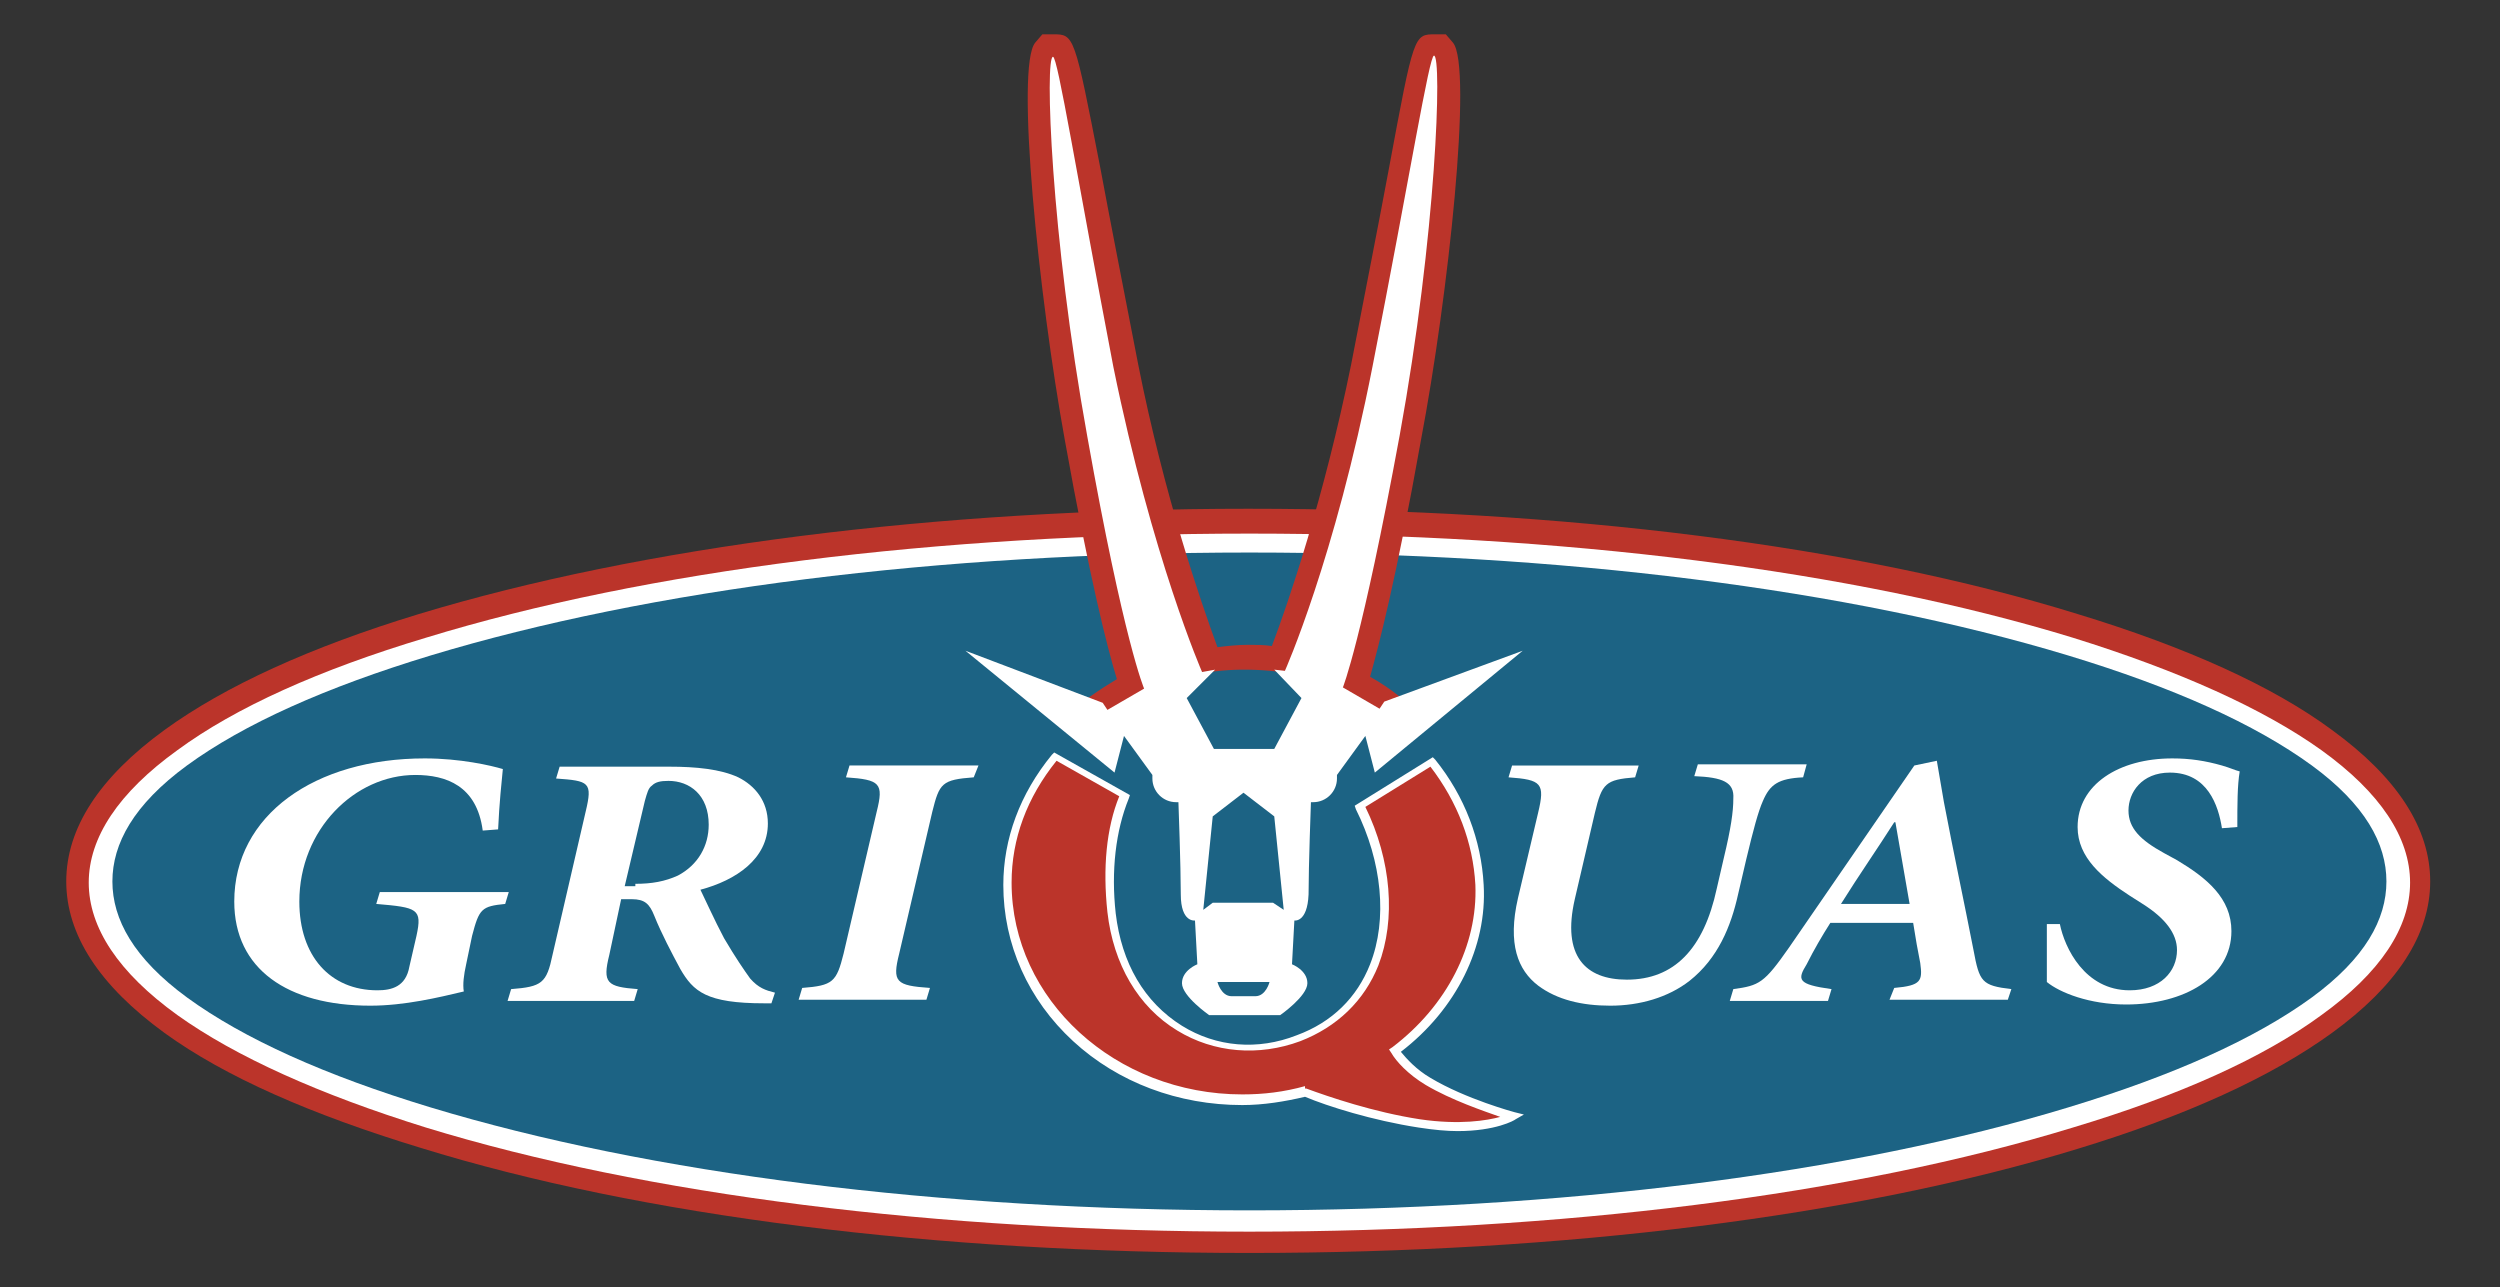 <?xml version="1.0" encoding="utf-8"?>
<!-- Generator: Adobe Illustrator 21.1.0, SVG Export Plug-In . SVG Version: 6.00 Build 0)  -->
<svg version="1.1" id="Layer_1" xmlns="http://www.w3.org/2000/svg" xmlns:xlink="http://www.w3.org/1999/xlink" height="108.8" width="211.3"
	 viewBox="0 0 211.3 108.8" enable-background="new 0 0 211.3 108.8" xml:space="preserve">
<rect x="0" y="0" width="211.3" height="108.8" fill="#333333" stroke="none"/>
<g>
	<path fill="#BB342A" d="M105.6,105.9c-26.5,0-51.4-3.1-70.1-8.9C26.3,94.2,19,91,13.9,87.3c-5.5-4-8.3-8.3-8.3-12.8
		c0-4.5,2.8-8.8,8.3-12.8c5.1-3.7,12.3-7,21.5-9.8c18.8-5.7,43.7-8.9,70.1-8.9c26.5,0,51.4,3.1,70.1,8.9c9.2,2.8,16.5,6.1,21.5,9.8
		c5.5,4,8.3,8.3,8.3,12.8c0,4.5-2.8,8.8-8.3,12.8c-5.1,3.7-12.3,7-21.5,9.8C157,102.8,132.1,105.9,105.6,105.9z"/>
	<path fill="#FFFFFF" d="M105.6,45.1c-26.3,0-51,3.1-69.6,8.8c-9,2.7-16.1,5.9-21,9.5c-5,3.6-7.5,7.4-7.5,11.2
		c0,3.8,2.5,7.6,7.5,11.2c4.9,3.5,12,6.7,21,9.5c18.6,5.7,43.3,8.8,69.6,8.8s51-3.1,69.6-8.8c9-2.7,16.1-5.9,21-9.5
		c5-3.6,7.5-7.4,7.5-11.2c0-3.8-2.5-7.6-7.5-11.2c-4.9-3.5-12-6.7-21-9.5C156.6,48.2,131.9,45.1,105.6,45.1z"/>
	<path fill="#1C6384" d="M105.6,102.3c-26.2,0-50.7-3.1-69.2-8.7c-8.9-2.7-15.8-5.8-20.6-9.3c-4.5-3.3-6.3-6.6-6.3-9.8
		s1.8-6.5,6.3-9.8c4.8-3.5,11.7-6.6,20.6-9.3c18.5-5.6,43-8.7,69.2-8.7s50.7,3.1,69.2,8.7c8.9,2.7,15.8,5.8,20.6,9.3
		c4.5,3.3,6.3,6.6,6.3,9.8s-1.8,6.5-6.3,9.8c-4.8,3.5-11.7,6.6-20.6,9.3C156.4,99.2,131.8,102.3,105.6,102.3z"/>
	<path fill="#BB342A" d="M122.8,3.6l-0.6-0.7h-0.9c-1.8,0-1.8,0-3.9,11.3c-0.8,4.3-1.9,9.9-3.2,16.6c-2.3,11.3-5.3,20.1-6.7,23.8
		c-0.7-0.1-1.3-0.1-2-0.1c-0.9,0-1.8,0.1-2.6,0.2c-1.4-3.8-4.5-12.8-6.7-23.9c-1.3-6.7-2.4-12.3-3.2-16.6C90.8,2.9,90.8,2.9,89,2.9
		l-0.9,0l-0.6,0.7c-1.7,2,0.3,21.5,2.5,33.6c2.1,11.7,3.6,17.6,4.4,20.2c-1.5,0.9-2.8,1.8-3.8,2.7l1.5,1.3c2.6-2.3,7.3-4.9,13.4-4.8
		c6.5,0.1,10.6,2.7,13,5l1.5-1.2c-1-1-2.4-2.2-4.2-3.2c0.7-2.5,2.2-8.2,4.3-20C122.4,25.1,124.5,5.6,122.8,3.6z"/>
	<g>
		<g>
			<path fill="#BB342A" d="M120.7,91.4c-1.5-0.9-2.3-1.9-2.8-2.6c4.5-3.4,7.4-8.5,7.1-14c-0.2-3.9-1.7-7.5-4-10.4l-6,3.8
				c3.7,7.3,2.9,16.6-5.2,19.6c-7.1,2.7-14.8-1.6-15.8-10.6c-0.4-3.7-0.1-7.2,1.1-9.9L89.1,64c-2.5,3-4.1,6.7-4.1,10.8
				c0,10.1,8.9,18.3,19.9,18.3c1.8,0,3.6-0.2,5.4-0.7c1.9,0.7,5.7,2,9.6,2.6c5.5,0.8,7.9-0.6,7.9-0.6S123.7,93.2,120.7,91.4z"/>
			<path fill="#FFFFFF" d="M123.2,95.6c-0.9,0-2-0.1-3.3-0.3c-3.9-0.6-7.7-1.8-9.6-2.6c-1.7,0.4-3.5,0.7-5.3,0.7
				c-5.4,0-10.5-1.9-14.3-5.4c-3.8-3.5-5.9-8.2-5.9-13.2c0-3.9,1.4-7.7,4.1-11l0.2-0.2l6.4,3.6l-0.1,0.3c-1.1,2.7-1.5,6.1-1.1,9.7
				c0.5,4.2,2.4,7.5,5.6,9.5c2.9,1.8,6.4,2.1,9.7,0.8c3-1.1,5.1-3.2,6.2-6c1.5-3.8,1-8.7-1.2-13.1l-0.1-0.3l6.6-4.1l0.2,0.2
				c2.5,3.1,3.9,6.8,4.1,10.6c0.3,5.2-2.3,10.5-7,14.1c0.5,0.6,1.3,1.5,2.5,2.2l0,0c3,1.8,7.1,2.9,7.1,2.9l0.8,0.2l-0.7,0.4
				C128,94.7,126.4,95.6,123.2,95.6z M110.3,92l0.1,0c1.9,0.7,5.7,2,9.6,2.6c3.4,0.5,5.7,0.1,6.8-0.2c-1.4-0.5-4.1-1.4-6.3-2.7v0
				c-1.5-0.9-2.5-2-2.9-2.7l-0.2-0.3l0.3-0.2c4.6-3.5,7.2-8.6,7-13.7c-0.2-3.6-1.5-7-3.8-10l-5.5,3.4c2.2,4.5,2.6,9.5,1.1,13.4
				c-1.2,3-3.5,5.2-6.6,6.4c-3.5,1.3-7.3,1-10.4-0.9c-3.3-2-5.4-5.6-5.9-10c-0.4-3.7-0.1-7.1,1-9.8l-5.3-3
				c-2.5,3.1-3.8,6.6-3.8,10.3c0,9.9,8.8,17.9,19.5,17.9c1.8,0,3.5-0.2,5.3-0.7L110.3,92z"/>
		</g>
	</g>
	<g>
		<path fill="#FFFFFF" d="M117,59.3l-0.4,0.6l-3.1-1.8c0,0,1.6-3.9,4.8-21.3c3.1-17,3.6-32.1,2.9-32.1c-0.4,0-2,10-5.2,26.3
			c-3.2,16.3-7.4,25.7-7.4,25.7l-0.9-0.1l2.3,2.4l-2.3,4.3h-2.1h-0.9h-2.1l-2.3-4.3l2.4-2.4l-1.1,0.2c0,0-4.2-9.6-7.5-25.8
			C91,14.8,89.4,4.8,89,4.8c-0.7,0-0.2,15,2.9,32.1c3.1,17.4,4.8,21.3,4.8,21.3L93.6,60l-0.4-0.6L81.6,55l12.6,10.3l0.8-3.1l2.4,3.3
			c0,0.1,0,0.2,0,0.3c0,1.1,0.9,2,2,2c0.1,0,0.2,0,0.2,0c0,0,0.2,5.4,0.2,7.8c0,2.4,1.2,2.2,1.2,2.2l0.2,3.7c0,0-1.3,0.5-1.3,1.6
			c0,1.1,2.3,2.7,2.3,2.7h6c0,0,2.3-1.6,2.3-2.7c0-1.1-1.3-1.6-1.3-1.6l0.2-3.7c0,0,1.1,0.2,1.2-2.2c0-2.4,0.2-7.8,0.2-7.8
			c0.1,0,0.2,0,0.2,0c1.1,0,2-0.9,2-2c0-0.1,0-0.2,0-0.3l2.4-3.3l0.8,3.1L128.7,55L117,59.3z M106.1,84.2c-0.4,0-0.6,0-0.8,0
			c0,0-0.1,0-0.4,0c-0.2,0-0.4,0-0.8,0c-0.9,0-1.2-1.2-1.2-1.2h1.9h0.6h1.9C107.3,83,107,84.2,106.1,84.2z M107.6,76.3h-2.3h-0.5
			h-2.3l-0.8,0.6l0.8-7.9l2.6-2l0,0h0l0,0l2.6,2l0.8,7.9L107.6,76.3z"/>
	</g>
	<g>
		<g>
			<path fill="#FFFFFF" d="M40.8,70.2c-0.5-3.8-3.1-4.7-5.7-4.7c-5.1,0-9.8,4.6-9.8,10.7c0,4.6,2.6,7.5,6.6,7.5c1.2,0,2.4-0.3,2.7-2
				l0.6-2.6c0.5-2.3,0.1-2.4-3.4-2.7l0.3-1h10.9l-0.3,1c-2,0.2-2.2,0.4-2.8,2.7l-0.5,2.4c-0.2,0.9-0.3,1.7-0.2,2.3
				c-2.1,0.5-5,1.2-7.9,1.2c-7,0-11.5-3.1-11.5-8.8c0-7.3,6.8-12.1,16.1-12.1c3,0,5.6,0.6,6.6,0.9c-0.1,1-0.3,2.9-0.4,5.1L40.8,70.2
				z"/>
			<path fill="#FFFFFF" d="M65.2,84.8h-0.6c-4.9,0-6-1-7.1-2.9c-0.7-1.3-1.6-3-2.2-4.5c-0.4-1-0.8-1.4-1.9-1.4h-0.9l-1,4.7
				c-0.6,2.4-0.2,2.7,2.4,2.9l-0.3,1H42.9l0.3-1c2.6-0.2,3-0.5,3.5-2.9l2.8-12.1c0.6-2.5,0.3-2.6-2.5-2.8l0.3-1h9.3
				c2.2,0,4.3,0.2,5.8,0.9c1.4,0.7,2.5,2,2.5,3.9c0,3-2.7,4.8-5.7,5.6c0.3,0.6,1.2,2.6,2,4.1c1,1.7,1.7,2.7,2.2,3.4
				c0.7,0.8,1.3,1,2.1,1.2L65.2,84.8z M53.7,74.7c1.4,0,2.5-0.2,3.6-0.7c1.7-0.9,2.6-2.5,2.6-4.3c0-2.5-1.6-3.7-3.4-3.7
				c-0.7,0-1.1,0.1-1.4,0.4c-0.3,0.2-0.4,0.6-0.6,1.3l-1.7,7.2H53.7z"/>
			<path fill="#FFFFFF" d="M82.3,65.7c-2.7,0.2-2.9,0.5-3.5,2.9l-2.8,12c-0.6,2.4-0.3,2.7,2.6,2.9l-0.3,1H67.5l0.3-1
				c2.6-0.2,2.9-0.5,3.5-2.9l2.8-12c0.6-2.4,0.3-2.7-2.6-2.9l0.3-1h10.9L82.3,65.7z"/>
		</g>
		<g>
			<path fill="#FFFFFF" d="M152.4,65.7c-2.1,0.1-2.8,0.6-3.4,2c-0.4,0.9-0.8,2.4-1.4,4.9l-0.7,3c-0.6,2.7-1.7,5.4-4.1,7.3
				c-1.8,1.4-4.2,2.1-6.7,2.1c-2.4,0-4.5-0.5-6.1-1.7c-1.7-1.3-2.6-3.5-1.7-7.4l1.7-7.2c0.6-2.5,0.3-2.8-2.5-3l0.3-1h10.7l-0.3,1
				c-2.5,0.2-2.8,0.5-3.4,3l-1.7,7.3c-1.1,4.8,0.9,6.8,4.4,6.8c4,0,6.5-2.6,7.6-7.7l0.6-2.6c0.6-2.5,0.8-3.9,0.8-5
				c0.1-1.4-0.9-1.8-3.3-1.9l0.3-1h9.2L152.4,65.7z"/>
			<path fill="#FFFFFF" d="M169.7,84.5h-10l0.4-1c2.3-0.2,2.4-0.6,2.2-2.1c-0.2-1-0.4-2.1-0.6-3.4h-7c-0.7,1.1-1.4,2.3-2,3.5
				c-0.8,1.3-0.8,1.7,2.1,2.1l-0.3,1h-8.3l0.3-1c2.2-0.3,2.6-0.5,4.7-3.5l10.6-15.4l1.9-0.4l0.6,3.5c0.8,4.2,1.7,8.4,2.5,12.5
				c0.5,2.7,0.7,3,3.2,3.3L169.7,84.5z M160.2,69.5h-0.1c-1.4,2.2-3,4.5-4.5,6.9h5.8L160.2,69.5z"/>
			<path fill="#FFFFFF" d="M174.1,78.1c0.4,2,2.1,5.6,5.9,5.6c2.6,0,4-1.6,4-3.4c0-1.4-1-2.7-2.9-3.9l-1.1-0.7
				c-2.3-1.5-4.4-3.2-4.4-5.8c0-3.6,3.5-5.8,8-5.8c1.5,0,2.8,0.2,4.2,0.6c0.7,0.2,1.1,0.4,1.5,0.5c-0.2,1.2-0.2,2.8-0.2,4.7
				l-1.3,0.1c-0.3-1.9-1.2-4.7-4.4-4.7c-2.4,0-3.5,1.7-3.5,3.2c0,1.5,1,2.5,3,3.6l1.1,0.6c2.5,1.5,4.6,3.2,4.6,6
				c0,3.9-4,6.2-8.9,6.2c-3.1,0-5.6-1-6.7-1.9c0-0.7,0-2.4,0-4.9L174.1,78.1z"/>
		</g>
	</g>
</g>
</svg>
